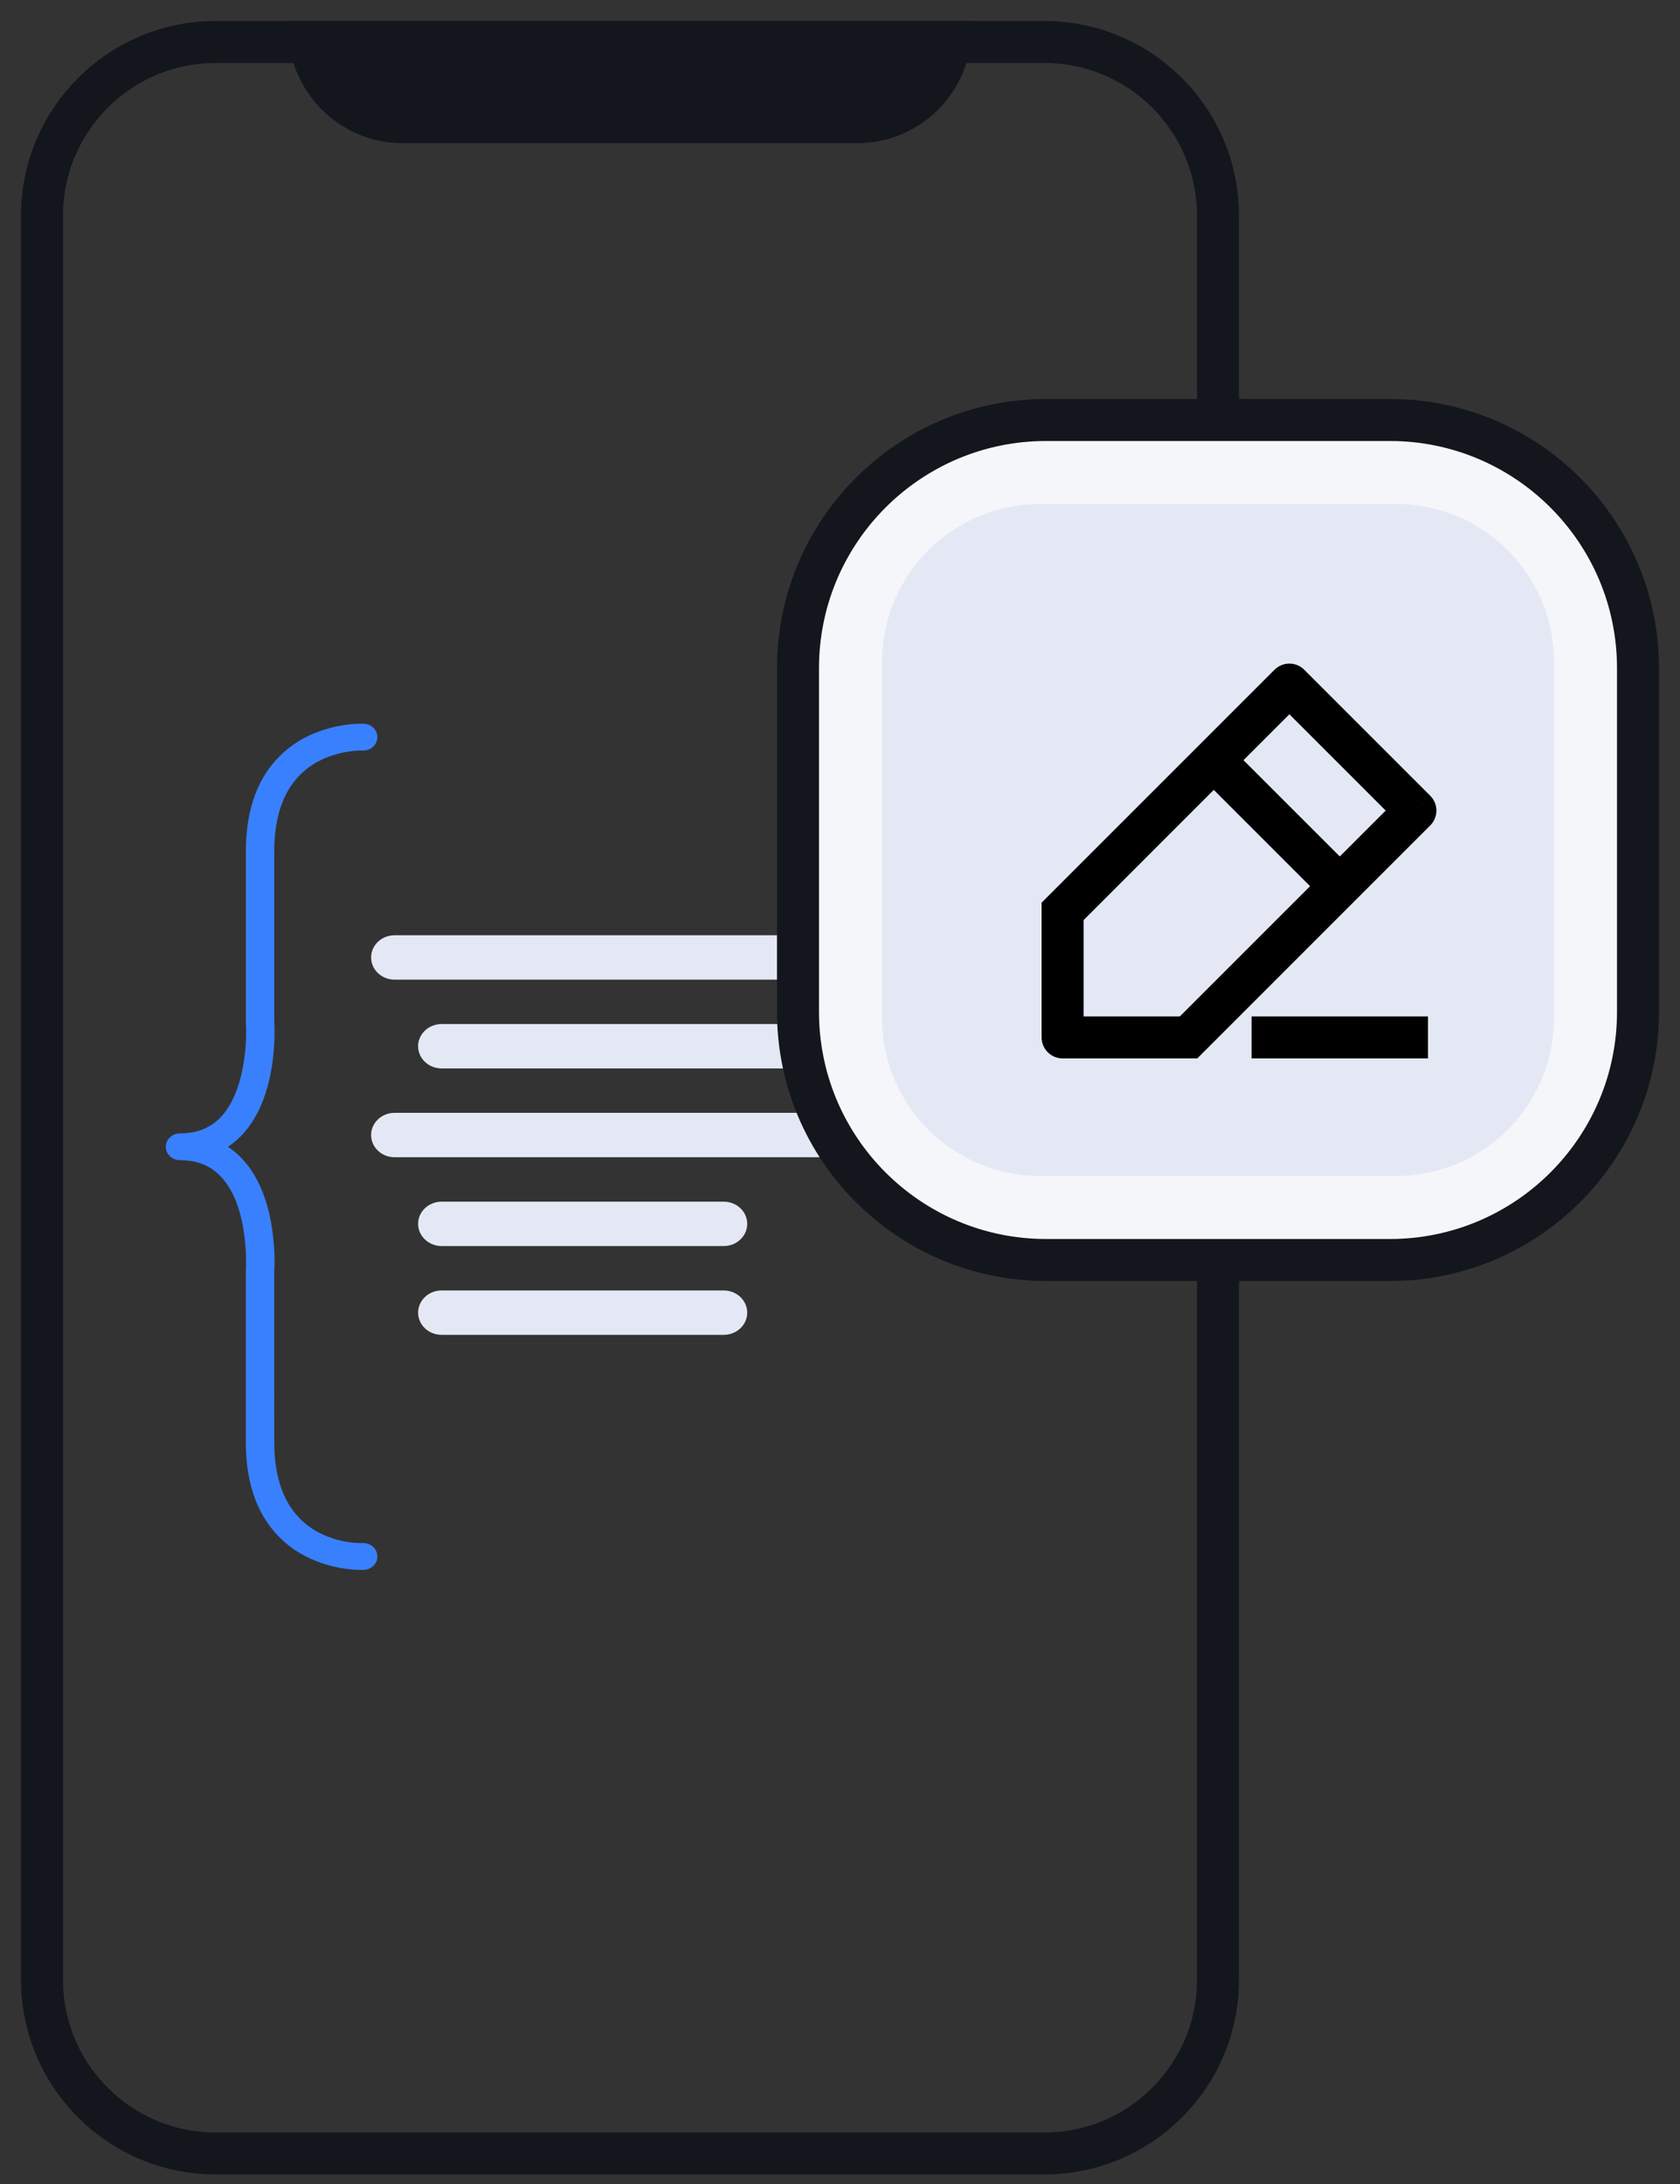 <?xml version="1.0" encoding="UTF-8"?> <svg xmlns="http://www.w3.org/2000/svg" width="40" height="52" viewBox="0 0 40 52" fill="none"><rect x="0" y="0" width="40" height="52" fill="#333333" stroke="none"/> <path d="M24.864 1H5.136C2.852 1 1 2.852 1 5.136V47.136C1 49.421 2.852 51.273 5.136 51.273H24.864C27.148 51.273 29 49.421 29 47.136V5.136C29 2.852 27.148 1 24.864 1Z" stroke="#14161D"></path> <path fill-rule="evenodd" clip-rule="evenodd" d="M8.836 22.796C8.836 22.504 9.086 22.268 9.395 22.268H26.186C26.495 22.268 26.746 22.504 26.746 22.796C26.746 23.088 26.495 23.325 26.186 23.325H9.395C9.086 23.325 8.836 23.088 8.836 22.796ZM9.955 24.91C9.955 24.619 10.206 24.382 10.515 24.382H19.47C19.779 24.382 20.029 24.619 20.029 24.91C20.029 25.203 19.779 25.439 19.47 25.439H10.515C10.206 25.439 9.955 25.203 9.955 24.91ZM9.395 26.496C9.086 26.496 8.836 26.733 8.836 27.025C8.836 27.317 9.086 27.553 9.395 27.553H25.067C25.376 27.553 25.626 27.317 25.626 27.025C25.626 26.733 25.376 26.496 25.067 26.496H9.395ZM9.955 29.139C9.955 28.847 10.206 28.611 10.515 28.611H17.231C17.54 28.611 17.791 28.847 17.791 29.139C17.791 29.431 17.54 29.668 17.231 29.668H10.515C10.206 29.668 9.955 29.431 9.955 29.139ZM10.515 30.725C10.206 30.725 9.955 30.962 9.955 31.254C9.955 31.546 10.206 31.782 10.515 31.782H17.231C17.54 31.782 17.791 31.546 17.791 31.254C17.791 30.962 17.54 30.725 17.231 30.725H10.515Z" fill="#E4E8F4"></path> <path d="M4.287 26.985C4.099 26.985 3.948 27.128 3.948 27.304C3.948 27.481 4.099 27.624 4.287 27.624C4.681 27.624 4.991 27.744 5.236 27.991C5.951 28.712 5.855 30.225 5.853 30.263V34.34C5.853 35.367 6.155 36.16 6.75 36.693C7.464 37.334 8.365 37.379 8.605 37.379C8.638 37.379 8.659 37.378 8.664 37.378C8.851 37.369 8.995 37.219 8.985 37.042C8.975 36.865 8.813 36.728 8.629 36.739C8.62 36.743 7.821 36.772 7.216 36.229C6.76 35.821 6.53 35.185 6.53 34.34L6.529 30.284C6.535 30.211 6.647 28.479 5.732 27.555C5.637 27.46 5.535 27.376 5.426 27.305C5.535 27.233 5.637 27.15 5.732 27.054C6.647 26.129 6.535 24.398 6.53 24.346V20.269C6.53 19.427 6.759 18.794 7.211 18.385C7.809 17.843 8.619 17.869 8.631 17.87C8.817 17.881 8.975 17.743 8.985 17.567C8.994 17.39 8.851 17.24 8.664 17.231C8.617 17.232 7.564 17.186 6.751 17.916C6.155 18.45 5.854 19.242 5.854 20.269L5.854 24.368C5.885 24.789 5.833 26.015 5.238 26.617C4.992 26.864 4.681 26.985 4.287 26.985Z" fill="#3980FF"></path> <path d="M7.386 1H22.614C22.459 2.079 21.531 2.909 20.409 2.909H9.591C8.469 2.909 7.541 2.079 7.386 1Z" fill="#14161D" stroke="#14161D"></path> <path d="M33.091 10H24.909C21.646 10 19 12.646 19 15.909V24.091C19 27.354 21.646 30 24.909 30H33.091C36.354 30 39 27.354 39 24.091V15.909C39 12.646 36.354 10 33.091 10Z" fill="#F4F6FA" stroke="#14161D"></path> <path d="M33.235 12H24.765C22.686 12 21 13.685 21 15.765V24.235C21 26.314 22.686 28 24.765 28H33.235C35.315 28 37 26.314 37 24.235V15.765C37 13.685 35.315 12 33.235 12Z" fill="#E4E8F4"></path> <path d="M25.3 21.7L24.946 21.346L24.8 21.493V21.7H25.3ZM30.7 16.3L31.053 15.946C30.858 15.751 30.542 15.751 30.346 15.946L30.7 16.3ZM33.7 19.3L34.053 19.653C34.249 19.458 34.249 19.142 34.053 18.946L33.7 19.3ZM28.3 24.7V25.2H28.507L28.654 25.053L28.3 24.7ZM25.3 24.7H24.8C24.8 24.976 25.024 25.2 25.3 25.2V24.7ZM25.654 22.053L31.053 16.653L30.346 15.946L24.946 21.346L25.654 22.053ZM30.346 16.653L33.346 19.653L34.053 18.946L31.053 15.946L30.346 16.653ZM33.346 18.946L27.946 24.346L28.654 25.053L34.053 19.653L33.346 18.946ZM28.3 24.2H25.3V25.2H28.3V24.2ZM25.8 24.7V21.7H24.8V24.7H25.8ZM28.546 18.453L31.546 21.453L32.254 20.746L29.253 17.746L28.546 18.453ZM29.8 25.2H34V24.2H29.8V25.2Z" fill="black"></path> </svg> 